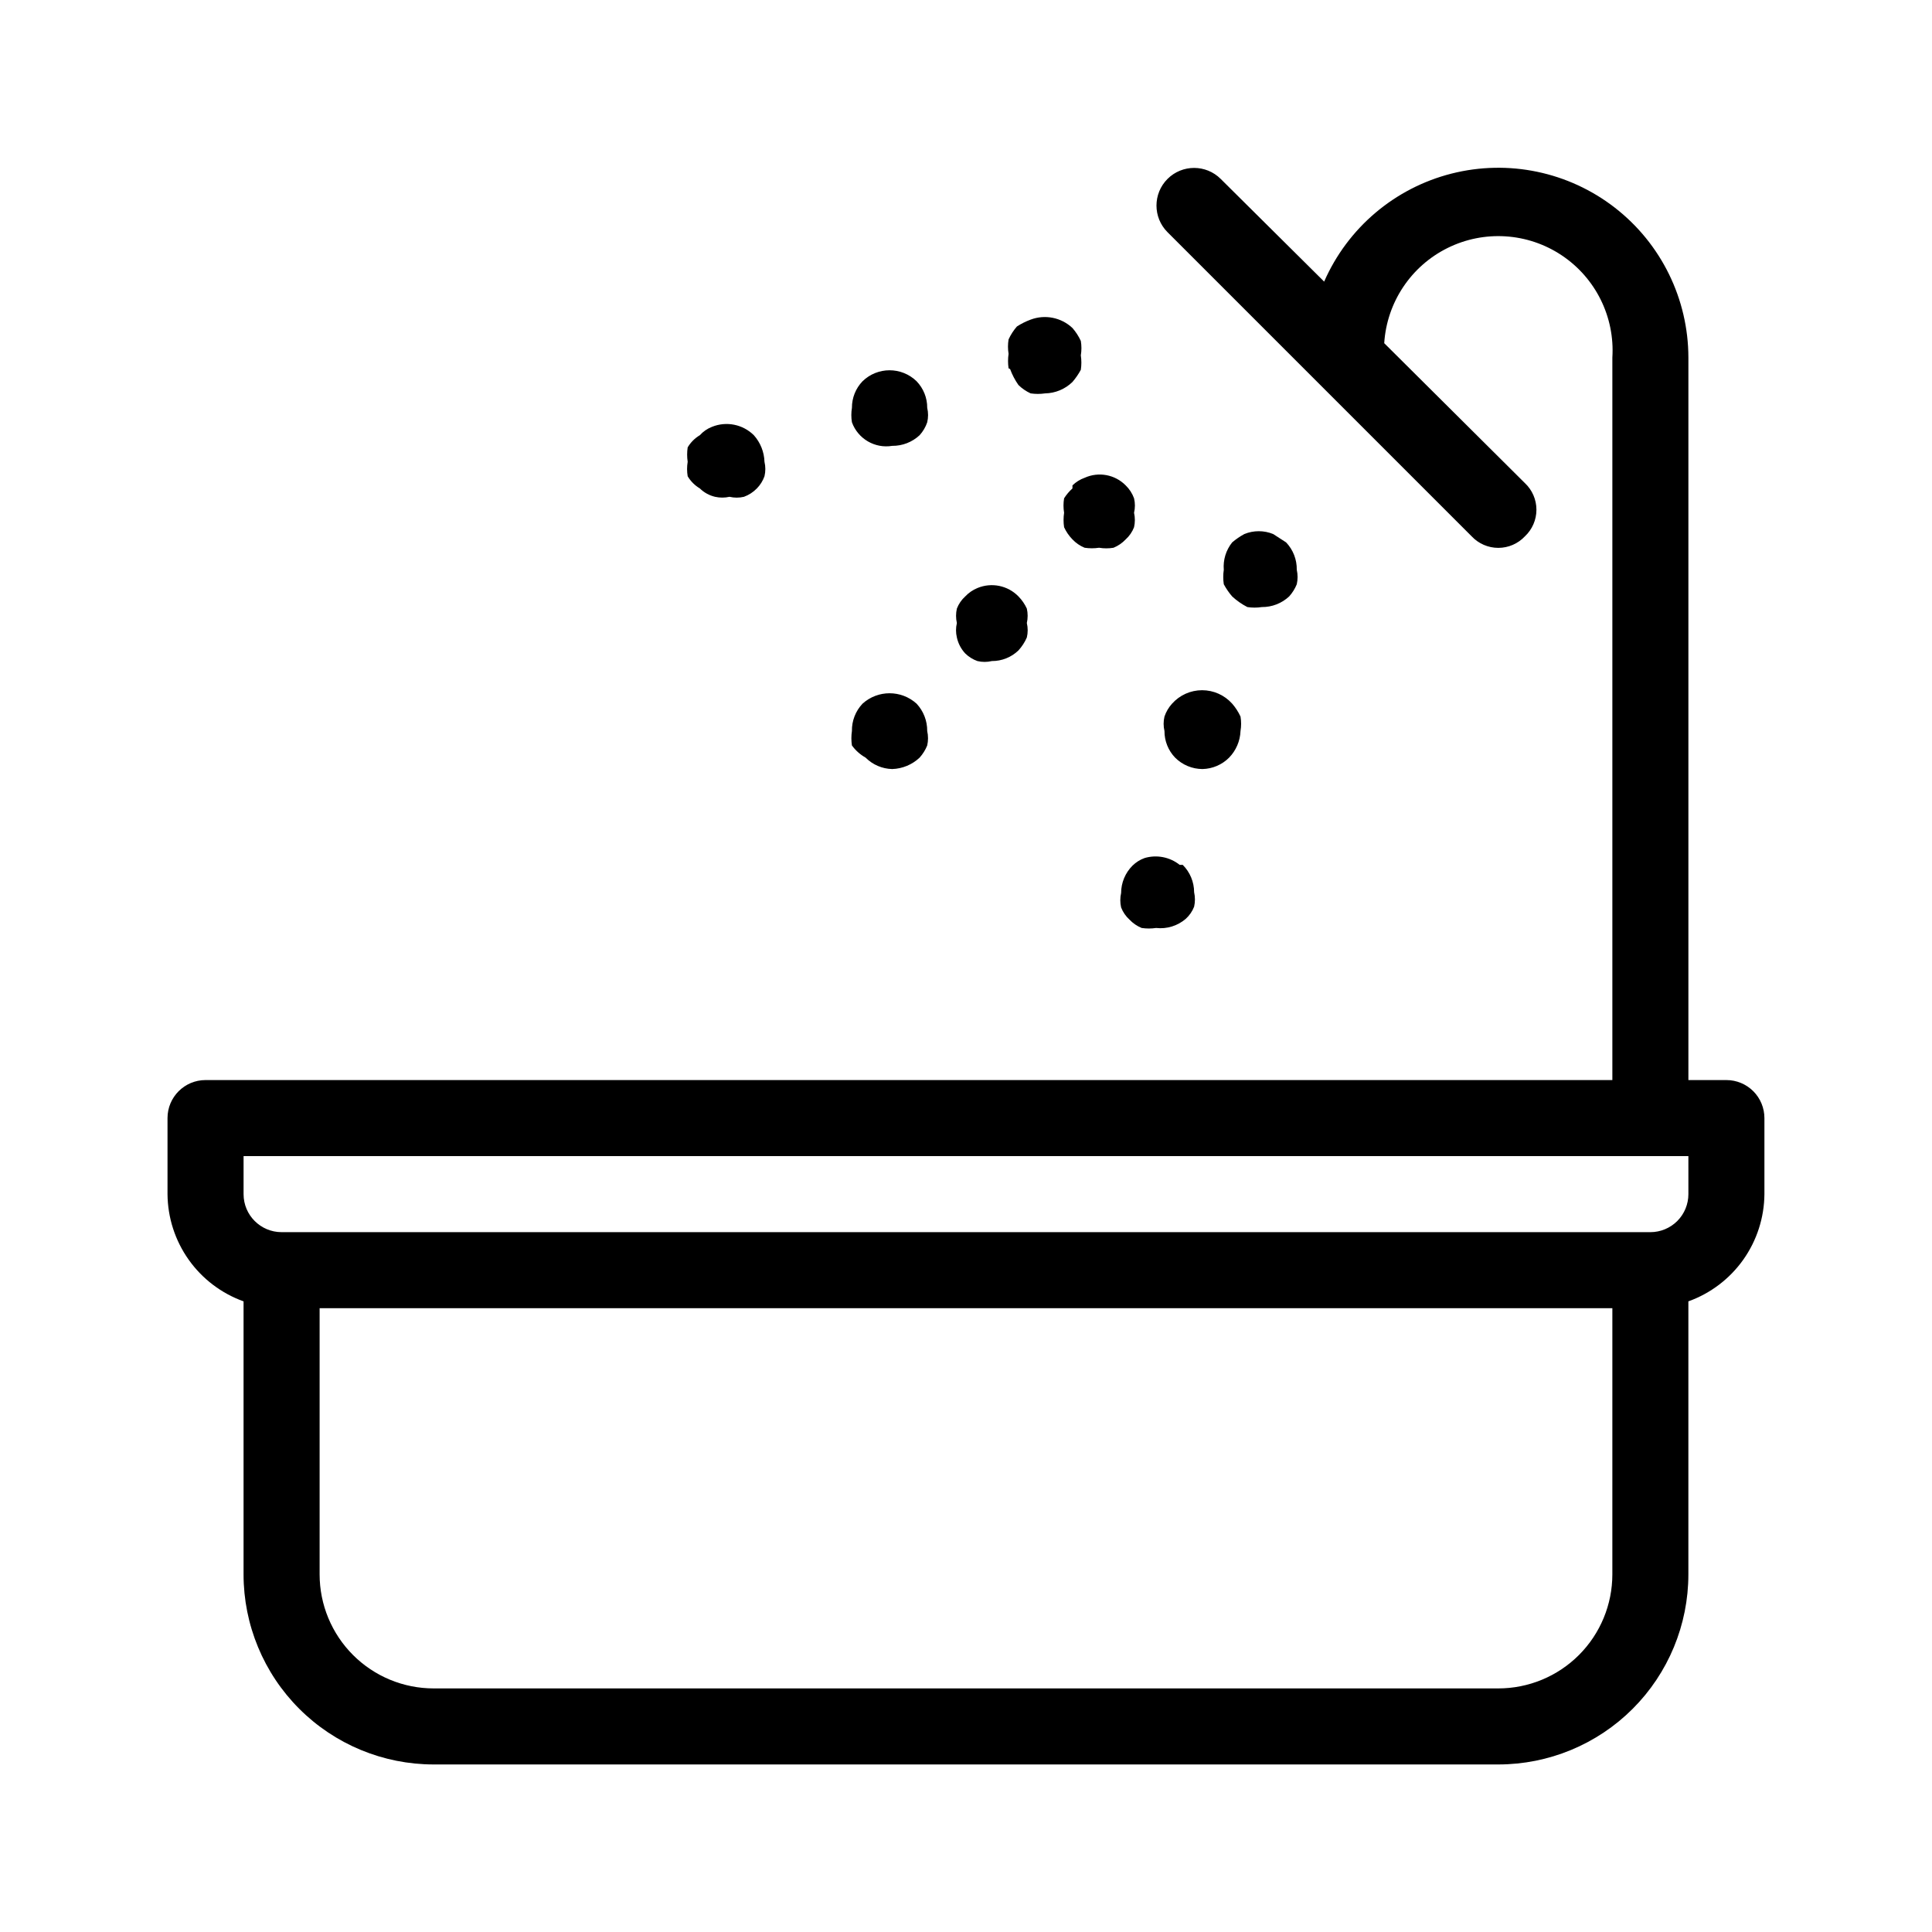 <?xml version="1.0" encoding="UTF-8"?>
<!-- Uploaded to: SVG Repo, www.svgrepo.com, Generator: SVG Repo Mixer Tools -->
<svg fill="#000000" width="800px" height="800px" version="1.1" viewBox="144 144 512 512" xmlns="http://www.w3.org/2000/svg">
 <path d="m601.52 430.23h-10.078v-191.45c-0.016-15.539-7.203-30.199-19.473-39.73-12.273-9.531-28.254-12.867-43.312-9.043-15.059 3.828-27.512 14.387-33.742 28.621l-27.41-27.207c-3.894-3.894-10.211-3.894-14.105 0-3.894 3.894-3.894 10.211 0 14.105l80.609 80.609c1.828 1.949 4.383 3.055 7.055 3.055s5.223-1.105 7.051-3.055c1.949-1.828 3.055-4.379 3.055-7.051 0-2.672-1.105-5.227-3.055-7.055l-37.281-37.082c0.684-10.797 7.078-20.414 16.773-25.219 9.695-4.809 21.219-4.078 30.227 1.914 9.012 5.992 14.141 16.336 13.457 27.137v191.45h-372.82c-5.566 0-10.078 4.512-10.078 10.078v20.152c0.047 6.227 2.004 12.293 5.609 17.375 3.602 5.082 8.68 8.934 14.543 11.039v72.348c0 13.359 5.309 26.176 14.758 35.625 9.445 9.445 22.262 14.754 35.625 14.754h282.13c13.359 0 26.176-5.309 35.625-14.754 9.445-9.449 14.754-22.266 14.754-35.625v-72.348c5.863-2.106 10.941-5.957 14.547-11.039 3.602-5.082 5.559-11.148 5.606-17.375v-20.152c0-2.672-1.062-5.238-2.949-7.125-1.891-1.891-4.453-2.953-7.125-2.953zm-30.23 130.99c0 8.016-3.184 15.703-8.852 21.375-5.672 5.668-13.359 8.852-21.375 8.852h-282.13c-8.02 0-15.707-3.184-21.375-8.852-5.672-5.672-8.855-13.359-8.855-21.375v-70.535h342.59zm20.152-100.76c0 2.672-1.062 5.234-2.949 7.125-1.891 1.887-4.453 2.949-7.125 2.949h-362.74c-5.566 0-10.078-4.512-10.078-10.074v-10.078h382.89zm-193.86-147.52c-0.301-1.262-0.301-2.57 0-3.832-0.289-1.258-0.289-2.566 0-3.828 0.477-1.23 1.234-2.336 2.215-3.223 0.906-0.961 2.004-1.715 3.223-2.219 3.742-1.562 8.055-0.684 10.883 2.219 0.918 0.938 1.668 2.031 2.219 3.223 0.285 1.262 0.285 2.57 0 3.828 0.301 1.262 0.301 2.57 0 3.832-0.547 1.254-1.297 2.41-2.219 3.426-1.891 1.824-4.422 2.836-7.051 2.82-1.262 0.301-2.57 0.301-3.832 0-1.207-0.43-2.305-1.117-3.223-2.016-1.105-1.188-1.871-2.648-2.215-4.231zm30.633-40.305h-0.004c0.918-0.898 2.016-1.586 3.227-2.016 3.691-1.676 8.035-0.871 10.883 2.016 0.988 0.957 1.746 2.129 2.215 3.426 0.301 1.258 0.301 2.57 0 3.828 0.285 1.262 0.285 2.566 0 3.828-0.477 1.234-1.234 2.34-2.215 3.227-0.906 0.957-2.008 1.715-3.227 2.215-1.266 0.211-2.562 0.211-3.828 0-1.27 0.188-2.559 0.188-3.828 0-1.223-0.5-2.32-1.258-3.227-2.215-0.918-0.941-1.668-2.031-2.215-3.227-0.188-1.27-0.188-2.559 0-3.828-0.211-1.27-0.211-2.562 0-3.828 0.613-0.973 1.359-1.855 2.215-2.621zm42.316 57.836c0.898 1.031 1.645 2.184 2.219 3.426 0.211 1.27 0.211 2.562 0 3.828-0.102 2.644-1.176 5.16-3.023 7.055-1.875 1.879-4.402 2.965-7.055 3.023-2.723-0.008-5.332-1.094-7.254-3.023-1.824-1.895-2.836-4.426-2.82-7.055-0.301-1.258-0.301-2.57 0-3.828 0.426-1.27 1.113-2.434 2.016-3.426 2.023-2.266 4.918-3.559 7.957-3.559 3.039 0 5.934 1.293 7.961 3.559zm-100.76-74.562c-0.211-1.27-0.211-2.562 0-3.832-0.016-2.629 0.996-5.16 2.82-7.051 3.988-3.867 10.324-3.867 14.309 0 1.824 1.891 2.84 4.422 2.824 7.051 0.297 1.262 0.297 2.57 0 3.832-0.43 1.27-1.117 2.434-2.016 3.426-1.969 1.836-4.566 2.848-7.258 2.82-4.598 0.766-9.09-1.863-10.68-6.246zm100.76 46.148c-0.852-0.992-1.594-2.074-2.215-3.227-0.188-1.27-0.188-2.559 0-3.828-0.215-2.613 0.578-5.207 2.215-7.254 0.992-0.852 2.074-1.594 3.227-2.219 2.453-1.008 5.203-1.008 7.656 0l3.426 2.215v0.004c1.855 1.953 2.867 4.559 2.82 7.254 0.285 1.262 0.285 2.57 0 3.828-0.477 1.188-1.16 2.277-2.016 3.227-1.965 1.836-4.562 2.848-7.254 2.82-1.27 0.195-2.559 0.195-3.828 0-1.465-0.754-2.82-1.703-4.031-2.82zm-59.246-60.457c-0.188-1.27-0.188-2.559 0-3.828-0.211-1.27-0.211-2.562 0-3.832 0.57-1.242 1.316-2.394 2.215-3.426 1.141-0.734 2.356-1.344 3.629-1.812 3.812-1.438 8.113-0.578 11.082 2.219 0.898 1.027 1.645 2.184 2.219 3.426 0.211 1.266 0.211 2.559 0 3.828 0.191 1.27 0.191 2.559 0 3.828-0.621 1.152-1.367 2.231-2.219 3.223-1.945 1.895-4.539 2.977-7.254 3.023-1.27 0.188-2.559 0.188-3.828 0-1.195-0.547-2.285-1.297-3.227-2.215-0.918-1.309-1.664-2.731-2.215-4.234zm-41.516 99.953c-0.191-1.266-0.191-2.559 0-3.828-0.047-2.695 0.965-5.301 2.82-7.254 4.066-3.668 10.246-3.668 14.309 0 1.84 1.965 2.848 4.562 2.824 7.254 0.285 1.262 0.285 2.57 0 3.828-0.48 1.188-1.16 2.277-2.016 3.227-1.969 1.859-4.551 2.934-7.258 3.023-2.652-0.059-5.18-1.145-7.051-3.023-1.426-0.805-2.664-1.902-3.629-3.227zm87.664 31.641c1.93 1.922 3.016 4.531 3.023 7.254 0.285 1.262 0.285 2.57 0 3.832-0.477 1.23-1.238 2.336-2.219 3.223-2.168 1.863-5.016 2.742-7.859 2.418-1.27 0.188-2.559 0.188-3.828 0-1.219-0.5-2.32-1.258-3.227-2.215-0.98-0.887-1.738-1.992-2.215-3.227-0.285-1.258-0.285-2.566 0-3.828 0.008-2.723 1.094-5.332 3.023-7.254 0.914-0.898 2.016-1.586 3.223-2.016 3.203-0.938 6.66-0.262 9.27 1.812zm-131.19-102.98c-0.211-1.27-0.211-2.562 0-3.832-0.188-1.27-0.188-2.559 0-3.828 0.789-1.324 1.898-2.434 3.223-3.223 0.887-0.98 1.992-1.742 3.227-2.219 3.805-1.539 8.16-0.668 11.082 2.219 1.742 1.945 2.742 4.441 2.82 7.051 0.301 1.262 0.301 2.57 0 3.832-0.43 1.207-1.117 2.305-2.016 3.223-0.957 0.988-2.129 1.746-3.426 2.219-1.258 0.297-2.57 0.297-3.828 0-1.262 0.285-2.566 0.285-3.828 0-1.523-0.355-2.918-1.121-4.031-2.219-1.324-0.789-2.434-1.898-3.223-3.223z"/>
</svg>